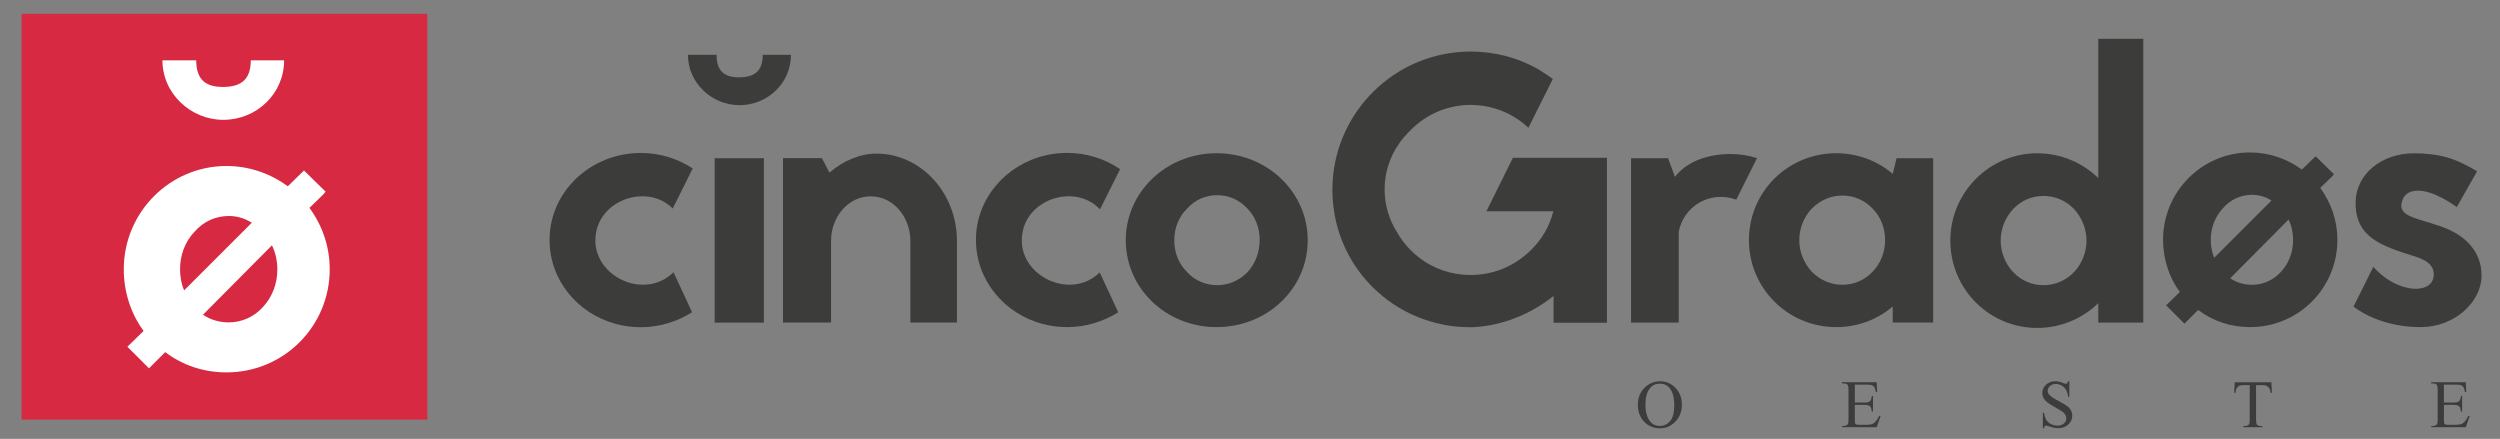 <?xml version="1.0" encoding="utf-8"?>
<!-- Generator: Adobe Illustrator 26.2.1, SVG Export Plug-In . SVG Version: 6.00 Build 0)  -->
<svg version="1.1" id="Capa_1" xmlns="http://www.w3.org/2000/svg" xmlns:xlink="http://www.w3.org/1999/xlink" x="0px" y="0px"
	 viewBox="0 0 450 79" style="enable-background:new 0 0 450 79;" xml:space="preserve">
<rect x="0" y="0" width="450" height="79" fill="#808080" stroke="none"/>
<style type="text/css">
	.st0{fill:#3C3C3B;}
	.st1{fill:#D72942;}
	.st2{fill:#FFFFFF;}
</style>
<g>
	<g>
		<g>
			<g>
				<path class="st0" d="M298.86,68.63c1.05,0,1.96,0.4,2.73,1.2c0.77,0.8,1.15,1.79,1.15,2.99c0,1.23-0.39,2.25-1.16,3.06
					c-0.78,0.81-1.71,1.22-2.82,1.22c-1.11,0-2.05-0.4-2.81-1.19c-0.76-0.79-1.14-1.82-1.14-3.07c0-1.29,0.44-2.33,1.31-3.14
					C296.89,68.98,297.8,68.63,298.86,68.63z M298.74,69.06c-0.72,0-1.3,0.27-1.74,0.81c-0.55,0.67-0.82,1.65-0.82,2.94
					c0,1.32,0.28,2.34,0.85,3.05c0.43,0.54,1.01,0.81,1.72,0.81c0.76,0,1.39-0.3,1.88-0.89c0.49-0.59,0.74-1.53,0.74-2.8
					c0-1.38-0.27-2.42-0.82-3.1C300.12,69.33,299.52,69.06,298.74,69.06z"/>
				<path class="st0" d="M333.87,69.25v3.2h1.78c0.46,0,0.77-0.07,0.92-0.21c0.21-0.18,0.32-0.51,0.35-0.97h0.22v2.82h-0.22
					c-0.06-0.39-0.11-0.65-0.17-0.76c-0.07-0.14-0.19-0.25-0.35-0.33c-0.16-0.08-0.41-0.12-0.75-0.12h-1.78v2.67
					c0,0.36,0.02,0.58,0.05,0.65c0.03,0.08,0.09,0.14,0.17,0.19c0.08,0.05,0.23,0.07,0.45,0.07h1.37c0.46,0,0.79-0.03,1-0.1
					c0.21-0.06,0.41-0.19,0.6-0.38c0.25-0.25,0.5-0.62,0.76-1.11h0.24l-0.7,2.03h-6.24v-0.22h0.29c0.19,0,0.37-0.05,0.54-0.14
					c0.13-0.06,0.21-0.16,0.26-0.29c0.05-0.13,0.07-0.39,0.07-0.78v-5.26c0-0.51-0.05-0.83-0.16-0.95
					c-0.14-0.16-0.38-0.24-0.72-0.24h-0.29v-0.22h6.24l0.09,1.77h-0.23c-0.08-0.42-0.18-0.72-0.28-0.88s-0.25-0.28-0.45-0.36
					c-0.16-0.06-0.44-0.09-0.84-0.09H333.87z"/>
				<path class="st0" d="M372.48,68.63v2.8h-0.22c-0.07-0.54-0.2-0.96-0.39-1.28c-0.18-0.32-0.45-0.57-0.79-0.76
					c-0.34-0.19-0.7-0.28-1.06-0.28c-0.41,0-0.76,0.13-1.03,0.38c-0.27,0.25-0.41,0.54-0.41,0.86c0,0.25,0.09,0.47,0.26,0.67
					c0.25,0.3,0.83,0.7,1.76,1.19c0.76,0.41,1.27,0.72,1.55,0.93c0.28,0.22,0.49,0.47,0.64,0.77c0.15,0.29,0.22,0.6,0.22,0.92
					c0,0.61-0.24,1.14-0.71,1.58c-0.48,0.44-1.09,0.66-1.83,0.66c-0.24,0-0.46-0.02-0.66-0.05c-0.12-0.02-0.38-0.09-0.77-0.22
					c-0.39-0.13-0.63-0.19-0.74-0.19c-0.1,0-0.18,0.03-0.24,0.09c-0.06,0.06-0.1,0.18-0.13,0.37h-0.22v-2.77h0.22
					c0.1,0.58,0.24,1.02,0.42,1.3c0.18,0.29,0.44,0.53,0.8,0.72c0.36,0.19,0.75,0.29,1.18,0.29c0.5,0,0.89-0.13,1.18-0.39
					c0.29-0.26,0.43-0.57,0.43-0.93c0-0.2-0.05-0.4-0.16-0.6c-0.11-0.2-0.28-0.39-0.51-0.57c-0.16-0.12-0.58-0.37-1.27-0.76
					c-0.69-0.39-1.18-0.7-1.48-0.93c-0.29-0.23-0.51-0.49-0.67-0.76c-0.15-0.28-0.23-0.58-0.23-0.92c0-0.58,0.22-1.08,0.67-1.5
					c0.44-0.42,1.01-0.63,1.7-0.63c0.43,0,0.88,0.11,1.37,0.32c0.22,0.1,0.38,0.15,0.47,0.15c0.1,0,0.19-0.03,0.25-0.09
					c0.06-0.06,0.12-0.19,0.16-0.37H372.48z"/>
				<path class="st0" d="M408.85,68.81l0.09,1.9h-0.23c-0.04-0.33-0.1-0.57-0.18-0.72c-0.12-0.23-0.29-0.4-0.49-0.51
					c-0.2-0.11-0.47-0.16-0.81-0.16h-1.14v6.18c0,0.5,0.05,0.81,0.16,0.93c0.15,0.17,0.38,0.25,0.7,0.25h0.28v0.22h-3.43v-0.22h0.29
					c0.34,0,0.58-0.1,0.73-0.31c0.09-0.13,0.13-0.42,0.13-0.87v-6.18h-0.97c-0.38,0-0.65,0.03-0.81,0.08
					c-0.21,0.08-0.38,0.22-0.53,0.44c-0.15,0.21-0.23,0.5-0.26,0.87h-0.23l0.1-1.9H408.85z"/>
				<path class="st0" d="M439.9,69.25v3.2h1.78c0.46,0,0.77-0.07,0.93-0.21c0.21-0.18,0.32-0.51,0.35-0.97h0.22v2.82h-0.22
					c-0.06-0.39-0.11-0.65-0.17-0.76c-0.07-0.14-0.19-0.25-0.35-0.33c-0.16-0.08-0.41-0.12-0.75-0.12h-1.78v2.67
					c0,0.36,0.02,0.58,0.05,0.65c0.03,0.08,0.09,0.14,0.17,0.19c0.08,0.05,0.23,0.07,0.45,0.07h1.37c0.46,0,0.79-0.03,1-0.1
					c0.21-0.06,0.41-0.19,0.6-0.38c0.25-0.25,0.5-0.62,0.76-1.11h0.24l-0.7,2.03h-6.23v-0.22h0.29c0.19,0,0.37-0.05,0.54-0.14
					c0.13-0.06,0.21-0.16,0.26-0.29c0.05-0.13,0.07-0.39,0.07-0.78v-5.26c0-0.51-0.05-0.83-0.16-0.95
					c-0.14-0.16-0.38-0.24-0.72-0.24h-0.29v-0.22h6.23l0.09,1.77h-0.23c-0.08-0.42-0.18-0.72-0.28-0.88s-0.25-0.28-0.45-0.36
					c-0.16-0.06-0.44-0.09-0.84-0.09H439.9z"/>
			</g>
			<g>
				<path class="st0" d="M114.9,35.36c2.25-0.19,4.54,0.48,6.19,2.18l3.6-7.22c-2.71-1.77-5.87-2.79-9.36-2.79
					c-1.33,0-2.62,0.16-3.85,0.44c-7.2,1.65-12.56,7.83-12.56,15.22c0,7.19,4.99,13.2,11.83,15.09c1.45,0.4,2.99,0.62,4.58,0.62
					c3.41,0,6.59-1.02,9.24-2.7L121.23,49c-1.99,1.96-4.55,2.54-6.93,2.13c-3.79-0.65-7.14-3.79-7.14-7.83
					C107.16,38.65,110.96,35.69,114.9,35.36z"/>
				<rect x="128.64" y="28.48" class="st0" width="8.86" height="29.59"/>
				<path class="st0" d="M137.29,9.87c0,2.95-1.51,4.05-4.26,4.05c-2.61,0-4.05-1.1-4.05-4.05h-5.15c0,5.08,4.32,9.06,9.27,9.06
					c5.08,0,9.27-3.98,9.27-9.06H137.29z"/>
				<path class="st0" d="M157.75,27.65c-3.02,0-6.11,1.37-8.44,3.43l-1.37-2.61h-7v29.59h8.65V43.37c0-4.26,3.02-8.03,7.14-8.03
					c4.12,0,7.14,3.78,7.14,8.03v14.69h8.38V43.37C172.24,34.65,165.71,27.65,157.75,27.65z"/>
				<path class="st0" d="M191.59,35.36h0.01c2.34-0.21,4.72,0.51,6.38,2.32l0.21-0.37l3.43-6.86c-2.74-1.86-5.98-2.93-9.54-2.93
					c-1.35,0-2.66,0.16-3.9,0.45c-7.18,1.67-12.51,7.84-12.51,15.2c0,7.25,5.1,13.33,12.03,15.14c1.39,0.37,2.86,0.57,4.38,0.57
					c3.4,0,6.56-1.02,9.2-2.67l-2.77-5.97l-0.56-1.2c-1.76,1.71-3.96,2.36-6.09,2.18c-4.1-0.31-7.94-3.6-7.94-7.92
					C183.91,38.66,187.67,35.72,191.59,35.36z"/>
				<path class="st0" d="M218.98,27.58c-9.06,0-16.34,7-16.34,15.65c0,8.72,7.28,15.65,16.34,15.65c9.13,0,16.41-6.93,16.41-15.65
					C235.39,34.59,228.11,27.58,218.98,27.58z M224.54,49c-1.51,1.51-3.36,2.33-5.49,2.33c-1.99,0-3.98-0.82-5.35-2.33
					c-1.58-1.58-2.33-3.57-2.33-5.77c0-2.13,0.76-4.19,2.33-5.7c1.37-1.58,3.36-2.4,5.35-2.4c2.13,0,3.98,0.82,5.49,2.4
					c1.44,1.51,2.2,3.5,2.2,5.63C226.74,45.36,225.99,47.42,224.54,49z"/>
				<path class="st0" d="M311.52,27.72c-3.92,0-7.83,1.24-10.03,4.12l-1.24-3.36h-6.66v29.59h8.58V41.73
					c0.85-4.55,5.55-7.51,10.36-5.8l3.73-7.46C314.76,27.97,313.14,27.72,311.52,27.72z"/>
				<path class="st0" d="M340.69,31.29c-2.75-2.33-6.32-3.71-10.16-3.71c-8.72,0-15.72,6.93-15.72,15.65c0,8.65,7,15.65,15.72,15.65
					c3.85,0,7.42-1.37,10.16-3.71v2.88h7.28V28.48h-6.59L340.69,31.29z M337.05,48.93c-1.44,1.51-3.36,2.33-5.42,2.33
					s-3.98-0.82-5.49-2.33c-1.44-1.58-2.27-3.57-2.27-5.7c0-2.13,0.82-4.19,2.27-5.7c1.51-1.51,3.43-2.33,5.49-2.33
					s3.98,0.82,5.42,2.33c1.51,1.51,2.27,3.57,2.27,5.7C339.32,45.36,338.56,47.35,337.05,48.93z"/>
				<path class="st0" d="M377.69,32.05c-2.81-2.75-6.73-4.46-10.98-4.46c-8.65,0-15.65,7.07-15.65,15.72c0,8.72,7,15.72,15.65,15.72
					c4.26,0,8.17-1.72,10.98-4.46v3.5h8.1V6.99h-8.1V32.05z M373.3,49c-1.44,1.51-3.43,2.33-5.49,2.33c-2.06,0-3.98-0.82-5.42-2.33
					c-1.44-1.51-2.27-3.57-2.27-5.7s0.82-4.12,2.27-5.7c1.44-1.51,3.36-2.33,5.42-2.33c2.06,0,4.05,0.82,5.49,2.33
					c1.44,1.58,2.27,3.57,2.27,5.7S374.74,47.49,373.3,49z"/>
				<path class="st0" d="M419.77,31.77l0.34-0.41l-3.3-3.23l-2.47,2.4c-2.61-1.92-5.84-3.09-9.34-3.09
					c-8.65,0-15.65,7.07-15.65,15.72c0,3.5,1.1,6.8,3.02,9.4l-2.47,2.4l3.3,3.3l2.47-2.47c2.61,1.99,5.84,3.09,9.34,3.09
					c8.72,0,15.72-7,15.72-15.72c0-3.5-1.17-6.73-3.09-9.34L419.77,31.77z M397.94,43.17c0-2.13,0.76-4.19,2.2-5.7
					c1.37-1.58,3.23-2.4,5.22-2.4c1.24,0,2.47,0.34,3.5,1.03l-10.3,10.3C398.15,45.43,397.94,44.33,397.94,43.17z M410.57,48.93
					c-1.37,1.51-3.23,2.33-5.22,2.33c-1.44,0-2.81-0.41-3.91-1.17l10.5-10.57c0.55,1.1,0.82,2.4,0.82,3.64
					C412.77,45.36,412.02,47.35,410.57,48.93z"/>
				<path class="st0" d="M440.32,41.12c-0.56-0.25-1.15-0.45-1.74-0.62c-2.86-0.98-5.57-1.42-6.21-2.81v-0.01
					c-0.12-0.27-0.17-0.59-0.11-0.95c0.16-1.12,0.74-1.89,1.7-2.22c1.71-0.61,4.62,0.17,8.28,2.76l0.12-0.24l3.52-6.2
					c-2.85-1.69-5.12-2.69-8.19-3.05c-0.97-0.12-2.01-0.19-3.18-0.19c-5.63,0-10.5,3.57-10.5,9c0,4.13,2.1,6.21,5.45,7.71
					c1.27,0.58,2.71,1.07,4.3,1.56c1.32,0.4,2.61,0.82,3.42,1.56c0.56,0.49,0.9,1.13,0.9,2.01c0,1.48-1.07,2.35-2.64,2.52
					c-2.29,0.25-5.68-1.01-8.25-3.93L426.22,50L424,54.45l-0.37,0.75c2.32,1.71,5.06,2.8,8,3.32c1.34,0.25,2.73,0.36,4.13,0.36
					c6.04,0,10.92-4.53,10.92-9.27C446.67,45.26,443.79,42.57,440.32,41.12z"/>
				<path class="st0" d="M267.55,38.03h12.05c-0.68,2.68-2.05,5.08-4.12,7.07c-2.89,2.81-6.65,4.39-10.7,4.39h-0.21
					c-0.88,0-1.75-0.08-2.62-0.24c-3.07-0.54-5.92-2.05-8.17-4.36c-0.88-0.91-1.66-1.94-2.29-3.05c-0.01-0.01-0.02-0.01-0.02-0.03
					c-1.42-2.24-2.24-4.89-2.24-7.73c0-3.03,0.94-5.85,2.58-8.2c0.48-0.71,1.03-1.37,1.63-1.99c0.1-0.1,0.21-0.21,0.32-0.31
					c0.06-0.08,0.15-0.16,0.23-0.24c2.89-2.89,6.73-4.46,10.78-4.46h0.13c2.87,0.06,5.58,0.85,7.94,2.36
					c0.82,0.51,1.58,1.1,2.27,1.76l4.4-8.78c-0.74-0.56-1.52-1.08-2.31-1.55l0.01-0.02c-2.65-1.55-5.6-2.63-8.78-3.09
					c-0.32-0.05-0.64-0.09-0.98-0.13c-0.13-0.01-0.27-0.03-0.42-0.04c-0.36-0.03-0.74-0.06-1.11-0.08
					c-0.32-0.02-0.64-0.03-0.97-0.03h-0.31c-0.39,0-0.78,0.01-1.16,0.03c-12.62,0.63-22.77,10.64-23.6,23.23
					c-0.03,0.52-0.05,1.04-0.05,1.56v0.09c0,0.39,0.01,0.79,0.03,1.18c0.02,0.43,0.05,0.84,0.09,1.26c0.04,0.43,0.09,0.83,0.16,1.25
					c1.34,9.09,7.59,16.49,16,19.53c0.37,0.13,0.75,0.26,1.13,0.37c0.01,0.01,0.02,0.01,0.03,0.01c0.11,0.04,0.23,0.07,0.34,0.11
					h0.01c0.27,0.08,0.54,0.16,0.82,0.23c0.38,0.09,0.77,0.19,1.16,0.26c0.02,0.01,0.05,0.02,0.07,0.02
					c0.39,0.08,0.79,0.16,1.18,0.21c0.32,0.05,0.64,0.09,0.98,0.13c0.17,0.02,0.34,0.03,0.53,0.05c0.27,0.02,0.54,0.04,0.82,0.06
					c0.48,0.03,0.97,0.04,1.45,0.04c0.2,0,0.4,0,0.6-0.01c3.67-0.17,9.16-1.45,14.41-5.61v4.81h9.61V28.41h-16.93L267.55,38.03z"/>
			</g>
		</g>
	</g>
	<g>
		<rect x="3.88" y="2.49" class="st1" width="73.04" height="73.04"/>
		<path class="st2" d="M58.2,34.99l0.41-0.49l-3.89-3.81l-2.92,2.84c-3.08-2.27-6.9-3.65-11.03-3.65
			c-10.22,0-18.49,8.36-18.49,18.58c0,4.14,1.3,8.03,3.57,11.11l-2.92,2.84l3.89,3.89l2.92-2.92c3.08,2.35,6.9,3.65,11.03,3.65
			c10.3,0,18.58-8.27,18.58-18.58c0-4.14-1.38-7.95-3.65-11.03L58.2,34.99z M32.41,48.45c0-2.51,0.89-4.95,2.6-6.73
			c1.62-1.87,3.81-2.84,6.17-2.84c1.46,0,2.92,0.41,4.14,1.22L33.14,52.27C32.65,51.13,32.41,49.83,32.41,48.45z M47.33,55.27
			c-1.62,1.78-3.81,2.76-6.17,2.76c-1.7,0-3.33-0.49-4.62-1.38l12.41-12.49c0.65,1.3,0.97,2.84,0.97,4.3
			C49.93,51.05,49.04,53.4,47.33,55.27z"/>
		<path class="st2" d="M45.14,10.86c0,3.49-1.78,4.79-5.03,4.79c-3.08,0-4.79-1.3-4.79-4.79h-6.08c0,6,5.11,10.71,10.95,10.71
			c6,0,10.95-4.7,10.95-10.71H45.14z"/>
	</g>
</g>
</svg>
